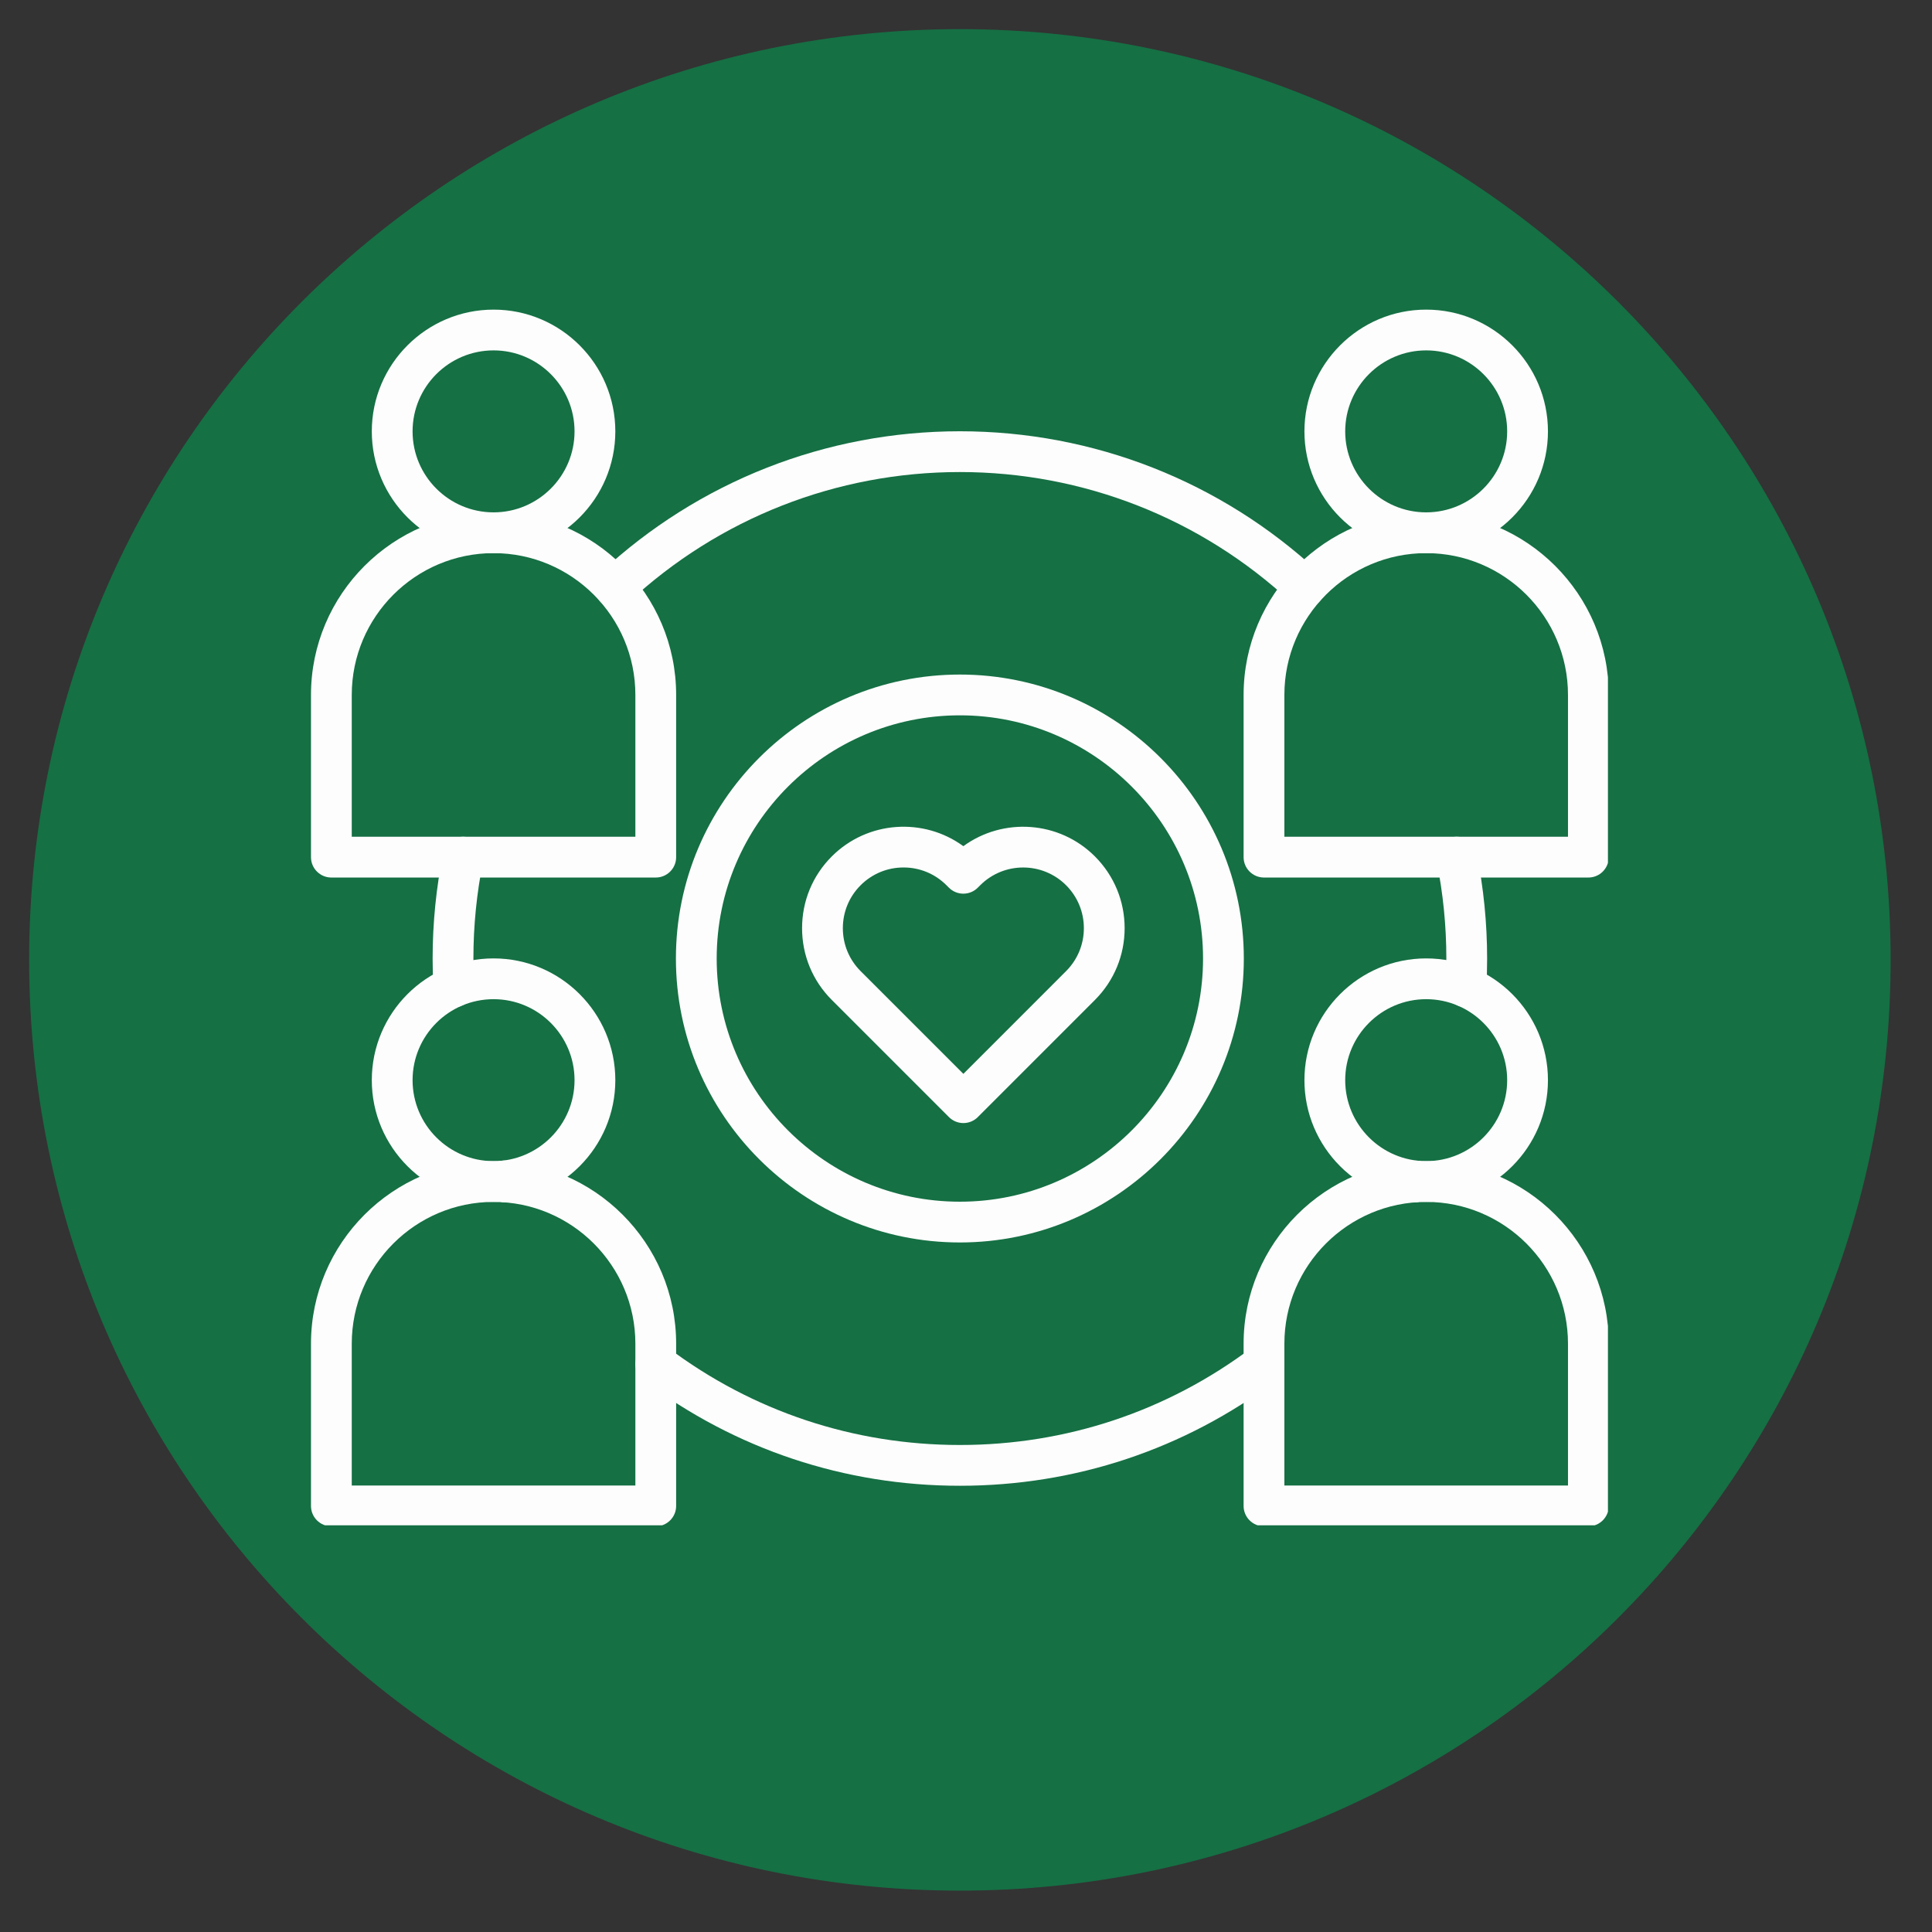 <svg xmlns="http://www.w3.org/2000/svg" xmlns:xlink="http://www.w3.org/1999/xlink" width="800" viewBox="0 0 600 600" height="800" preserveAspectRatio="xMidYMid meet"><rect x="0" y="0" width="600" height="600" fill="#333333" stroke="none"/><defs><clipPath id="d6cb49d76d"><path d="M 9.051 9.051 L 587.152 9.051 L 587.152 587.152 L 9.051 587.152 Z M 9.051 9.051 " clip-rule="nonzero"></path></clipPath><clipPath id="75cd81bd77"><path d="M 298.102 9.051 C 138.465 9.051 9.051 138.465 9.051 298.102 C 9.051 457.738 138.465 587.152 298.102 587.152 C 457.738 587.152 587.152 457.738 587.152 298.102 C 587.152 138.465 457.738 9.051 298.102 9.051 Z M 298.102 9.051 " clip-rule="nonzero"></path></clipPath><clipPath id="4dc4bf0d49"><path d="M 96.574 159 L 210 159 L 210 273 L 96.574 273 Z M 96.574 159 " clip-rule="nonzero"></path></clipPath><clipPath id="24ea5f6fca"><path d="M 115 96.152 L 192 96.152 L 192 172 L 115 172 Z M 115 96.152 " clip-rule="nonzero"></path></clipPath><clipPath id="b2b2a61951"><path d="M 386 159 L 499.359 159 L 499.359 273 L 386 273 Z M 386 159 " clip-rule="nonzero"></path></clipPath><clipPath id="10d82a7f68"><path d="M 405 96.152 L 481 96.152 L 481 172 L 405 172 Z M 405 96.152 " clip-rule="nonzero"></path></clipPath><clipPath id="bed34158c3"><path d="M 96.574 360 L 210 360 L 210 473.699 L 96.574 473.699 Z M 96.574 360 " clip-rule="nonzero"></path></clipPath><clipPath id="5fb7996f3b"><path d="M 386 360 L 499.359 360 L 499.359 473.699 L 386 473.699 Z M 386 360 " clip-rule="nonzero"></path></clipPath></defs><g clip-path="url(#d6cb49d76d)"><g clip-path="url(#75cd81bd77)"><path fill="#157044" d="M 9.051 9.051 L 587.152 9.051 L 587.152 587.152 L 9.051 587.152 Z M 9.051 9.051 " fill-opacity="1" fill-rule="nonzero"></path></g></g><g clip-path="url(#4dc4bf0d49)"><path fill="#fdfdfd" d="M 203.652 272.527 L 102.91 272.527 C 99.41 272.527 96.578 269.691 96.578 266.195 L 96.578 215.82 C 96.578 184.555 122.012 159.117 153.281 159.117 C 184.547 159.117 209.984 184.555 209.984 215.82 L 209.984 266.195 C 209.984 269.691 207.148 272.527 203.652 272.527 Z M 109.242 259.863 L 197.32 259.863 L 197.32 215.82 C 197.32 191.539 177.562 171.781 153.281 171.781 C 128.996 171.781 109.242 191.539 109.242 215.82 Z M 109.242 259.863 " fill-opacity="1" fill-rule="nonzero"></path></g><g clip-path="url(#24ea5f6fca)"><path fill="#fdfdfd" d="M 153.281 171.781 C 132.43 171.781 115.465 154.82 115.465 133.969 C 115.465 113.117 132.43 96.156 153.281 96.156 C 174.129 96.156 191.094 113.117 191.094 133.969 C 191.094 154.82 174.129 171.781 153.281 171.781 Z M 153.281 108.816 C 139.41 108.816 128.129 120.102 128.129 133.969 C 128.129 147.836 139.41 159.117 153.281 159.117 C 167.148 159.117 178.43 147.836 178.43 133.969 C 178.43 120.102 167.148 108.816 153.281 108.816 Z M 153.281 108.816 " fill-opacity="1" fill-rule="nonzero"></path></g><g clip-path="url(#b2b2a61951)"><path fill="#fdfdfd" d="M 493.285 272.527 L 392.543 272.527 C 389.047 272.527 386.211 269.691 386.211 266.195 L 386.211 215.82 C 386.211 184.555 411.648 159.117 442.914 159.117 C 474.18 159.117 499.617 184.555 499.617 215.82 L 499.617 266.195 C 499.617 269.691 496.781 272.527 493.285 272.527 Z M 398.875 259.863 L 486.953 259.863 L 486.953 215.82 C 486.953 191.539 467.199 171.781 442.914 171.781 C 418.629 171.781 398.875 191.539 398.875 215.82 Z M 398.875 259.863 " fill-opacity="1" fill-rule="nonzero"></path></g><g clip-path="url(#10d82a7f68)"><path fill="#fdfdfd" d="M 442.914 171.781 C 422.062 171.781 405.102 154.82 405.102 133.969 C 405.102 113.117 422.062 96.156 442.914 96.156 C 463.766 96.156 480.73 113.117 480.73 133.969 C 480.73 154.82 463.766 171.781 442.914 171.781 Z M 442.914 108.816 C 429.047 108.816 417.766 120.102 417.766 133.969 C 417.766 147.836 429.047 159.117 442.914 159.117 C 456.781 159.117 468.066 147.836 468.066 133.969 C 468.066 120.102 456.781 108.816 442.914 108.816 Z M 442.914 108.816 " fill-opacity="1" fill-rule="nonzero"></path></g><g clip-path="url(#bed34158c3)"><path fill="#fdfdfd" d="M 203.652 474.012 L 102.91 474.012 C 99.41 474.012 96.578 471.176 96.578 467.68 L 96.578 417.305 C 96.578 386.039 122.012 360.602 153.281 360.602 C 184.547 360.602 209.984 386.039 209.984 417.305 L 209.984 467.68 C 209.984 471.176 207.148 474.012 203.652 474.012 Z M 109.242 461.348 L 197.32 461.348 L 197.32 417.305 C 197.32 393.023 177.562 373.266 153.281 373.266 C 128.996 373.266 109.242 393.023 109.242 417.305 Z M 109.242 461.348 " fill-opacity="1" fill-rule="nonzero"></path></g><path fill="#fdfdfd" d="M 153.281 373.27 C 132.43 373.27 115.465 356.305 115.465 335.453 C 115.465 314.602 132.43 297.641 153.281 297.641 C 174.129 297.641 191.094 314.602 191.094 335.453 C 191.094 356.305 174.129 373.27 153.281 373.27 Z M 153.281 310.305 C 139.41 310.305 128.129 321.586 128.129 335.453 C 128.129 349.32 139.41 360.602 153.281 360.602 C 167.148 360.602 178.43 349.32 178.43 335.453 C 178.43 321.586 167.148 310.305 153.281 310.305 Z M 153.281 310.305 " fill-opacity="1" fill-rule="nonzero"></path><g clip-path="url(#5fb7996f3b)"><path fill="#fdfdfd" d="M 493.285 474.012 L 392.543 474.012 C 389.047 474.012 386.211 471.176 386.211 467.68 L 386.211 417.305 C 386.211 386.039 411.648 360.602 442.914 360.602 C 474.18 360.602 499.617 386.039 499.617 417.305 L 499.617 467.68 C 499.617 471.176 496.781 474.012 493.285 474.012 Z M 398.875 461.348 L 486.953 461.348 L 486.953 417.305 C 486.953 393.023 467.199 373.266 442.914 373.266 C 418.629 373.266 398.875 393.023 398.875 417.305 Z M 398.875 461.348 " fill-opacity="1" fill-rule="nonzero"></path></g><path fill="#fdfdfd" d="M 442.914 373.27 C 422.062 373.27 405.102 356.305 405.102 335.453 C 405.102 314.602 422.062 297.641 442.914 297.641 C 463.766 297.641 480.73 314.602 480.73 335.453 C 480.73 356.305 463.766 373.27 442.914 373.27 Z M 442.914 310.305 C 429.047 310.305 417.766 321.586 417.766 335.453 C 417.766 349.32 429.047 360.602 442.914 360.602 C 456.781 360.602 468.066 349.32 468.066 335.453 C 468.066 321.586 456.781 310.305 442.914 310.305 Z M 442.914 310.305 " fill-opacity="1" fill-rule="nonzero"></path><path fill="#fdfdfd" d="M 156.773 373.395 C 154.512 373.395 152.32 372.18 151.18 370.043 C 151.066 369.832 150.965 369.621 150.867 369.41 C 149.402 366.238 150.785 362.473 153.961 361.008 C 157.137 359.543 160.898 360.926 162.363 364.098 L 162.352 364.082 C 164 367.164 162.832 371 159.746 372.648 C 158.801 373.156 157.777 373.395 156.773 373.395 Z M 156.773 373.395 " fill-opacity="1" fill-rule="nonzero"></path><path fill="#fdfdfd" d="M 405.254 188.695 C 403.711 188.695 402.164 188.137 400.945 187 C 372.918 160.945 336.395 146.598 298.098 146.598 C 259.801 146.598 223.277 160.945 195.25 187 C 192.691 189.383 188.684 189.238 186.305 186.676 C 183.922 184.113 184.066 180.109 186.629 177.727 C 217.004 149.484 256.594 133.934 298.098 133.934 C 339.602 133.934 379.188 149.484 409.566 177.727 C 412.125 180.109 412.273 184.113 409.891 186.676 C 408.645 188.016 406.949 188.695 405.254 188.695 Z M 405.254 188.695 " fill-opacity="1" fill-rule="nonzero"></path><path fill="#fdfdfd" d="M 455.27 312.824 C 455.148 312.824 455.027 312.82 454.902 312.812 C 451.414 312.613 448.742 309.625 448.941 306.133 C 449.098 303.406 449.176 300.562 449.176 297.676 C 449.176 287.516 448.16 277.348 446.152 267.449 C 445.461 264.023 447.676 260.68 451.102 259.988 C 454.523 259.293 457.871 261.508 458.566 264.934 C 460.738 275.656 461.84 286.672 461.84 297.676 C 461.84 300.797 461.754 303.887 461.586 306.848 C 461.395 310.219 458.602 312.824 455.27 312.824 Z M 455.27 312.824 " fill-opacity="1" fill-rule="nonzero"></path><path fill="#fdfdfd" d="M 140.926 312.824 C 137.594 312.824 134.801 310.219 134.609 306.852 C 134.441 303.879 134.355 300.789 134.355 297.676 C 134.355 286.676 135.457 275.66 137.629 264.938 C 138.324 261.508 141.668 259.293 145.094 259.988 C 148.52 260.68 150.734 264.023 150.039 267.449 C 148.035 277.348 147.02 287.516 147.02 297.676 C 147.02 300.551 147.098 303.398 147.254 306.133 C 147.453 309.625 144.781 312.613 141.289 312.812 C 141.168 312.82 141.047 312.824 140.926 312.824 Z M 140.926 312.824 " fill-opacity="1" fill-rule="nonzero"></path><path fill="#fdfdfd" d="M 298.098 461.418 C 262.332 461.418 228.359 450.094 199.848 428.672 C 197.051 426.574 196.488 422.602 198.59 419.809 C 200.688 417.012 204.656 416.449 207.453 418.551 C 233.754 438.309 265.098 448.754 298.098 448.754 C 331.098 448.754 362.441 438.309 388.738 418.551 C 391.535 416.449 395.504 417.012 397.605 419.809 C 399.707 422.602 399.141 426.574 396.348 428.672 C 367.836 450.094 333.863 461.418 298.098 461.418 Z M 298.098 461.418 " fill-opacity="1" fill-rule="nonzero"></path><path fill="#fdfdfd" d="M 439.422 373.395 C 438.406 373.395 437.371 373.148 436.414 372.629 C 433.363 370.98 432.215 367.191 433.816 364.133 C 435.289 360.977 439.055 359.574 442.219 361.039 C 445.395 362.508 446.793 366.238 445.324 369.41 C 445.223 369.633 445.117 369.852 444.996 370.078 C 443.848 372.195 441.672 373.395 439.422 373.395 Z M 439.422 373.395 " fill-opacity="1" fill-rule="nonzero"></path><path fill="#fdfdfd" d="M 298.098 385.859 C 249.473 385.859 209.91 346.301 209.91 297.676 C 209.91 249.051 249.473 209.488 298.098 209.488 C 346.723 209.488 386.281 249.051 386.281 297.676 C 386.281 346.301 346.723 385.859 298.098 385.859 Z M 298.098 222.152 C 256.453 222.152 222.574 256.031 222.574 297.676 C 222.574 339.32 256.453 373.199 298.098 373.199 C 339.738 373.199 373.617 339.32 373.617 297.676 C 373.617 256.031 339.738 222.152 298.098 222.152 Z M 298.098 222.152 " fill-opacity="1" fill-rule="nonzero"></path><path fill="#fdfdfd" d="M 299.184 348.781 C 297.504 348.781 295.895 348.113 294.707 346.93 L 258.324 310.543 C 252.367 304.59 249.09 296.676 249.09 288.254 C 249.09 279.832 252.367 271.918 258.32 265.965 C 269.438 254.848 286.859 253.789 299.176 262.785 C 311.496 253.797 328.922 254.855 340.035 265.965 C 345.988 271.93 349.266 279.844 349.266 288.254 C 349.266 296.668 345.988 304.582 340.043 310.539 L 303.66 346.93 C 302.473 348.117 300.863 348.781 299.184 348.781 Z M 280.605 269.402 C 275.566 269.402 270.832 271.363 267.273 274.922 C 263.715 278.48 261.754 283.215 261.754 288.254 C 261.754 293.293 263.715 298.027 267.273 301.59 L 299.184 333.496 L 331.086 301.586 C 334.641 298.023 336.605 293.289 336.605 288.254 C 336.605 283.223 334.641 278.484 331.082 274.918 C 323.73 267.574 311.77 267.574 304.414 274.922 L 303.652 275.684 C 301.18 278.156 297.172 278.156 294.699 275.684 L 293.934 274.922 C 290.375 271.363 285.641 269.402 280.605 269.402 Z M 280.605 269.402 " fill-opacity="1" fill-rule="nonzero"></path></svg>